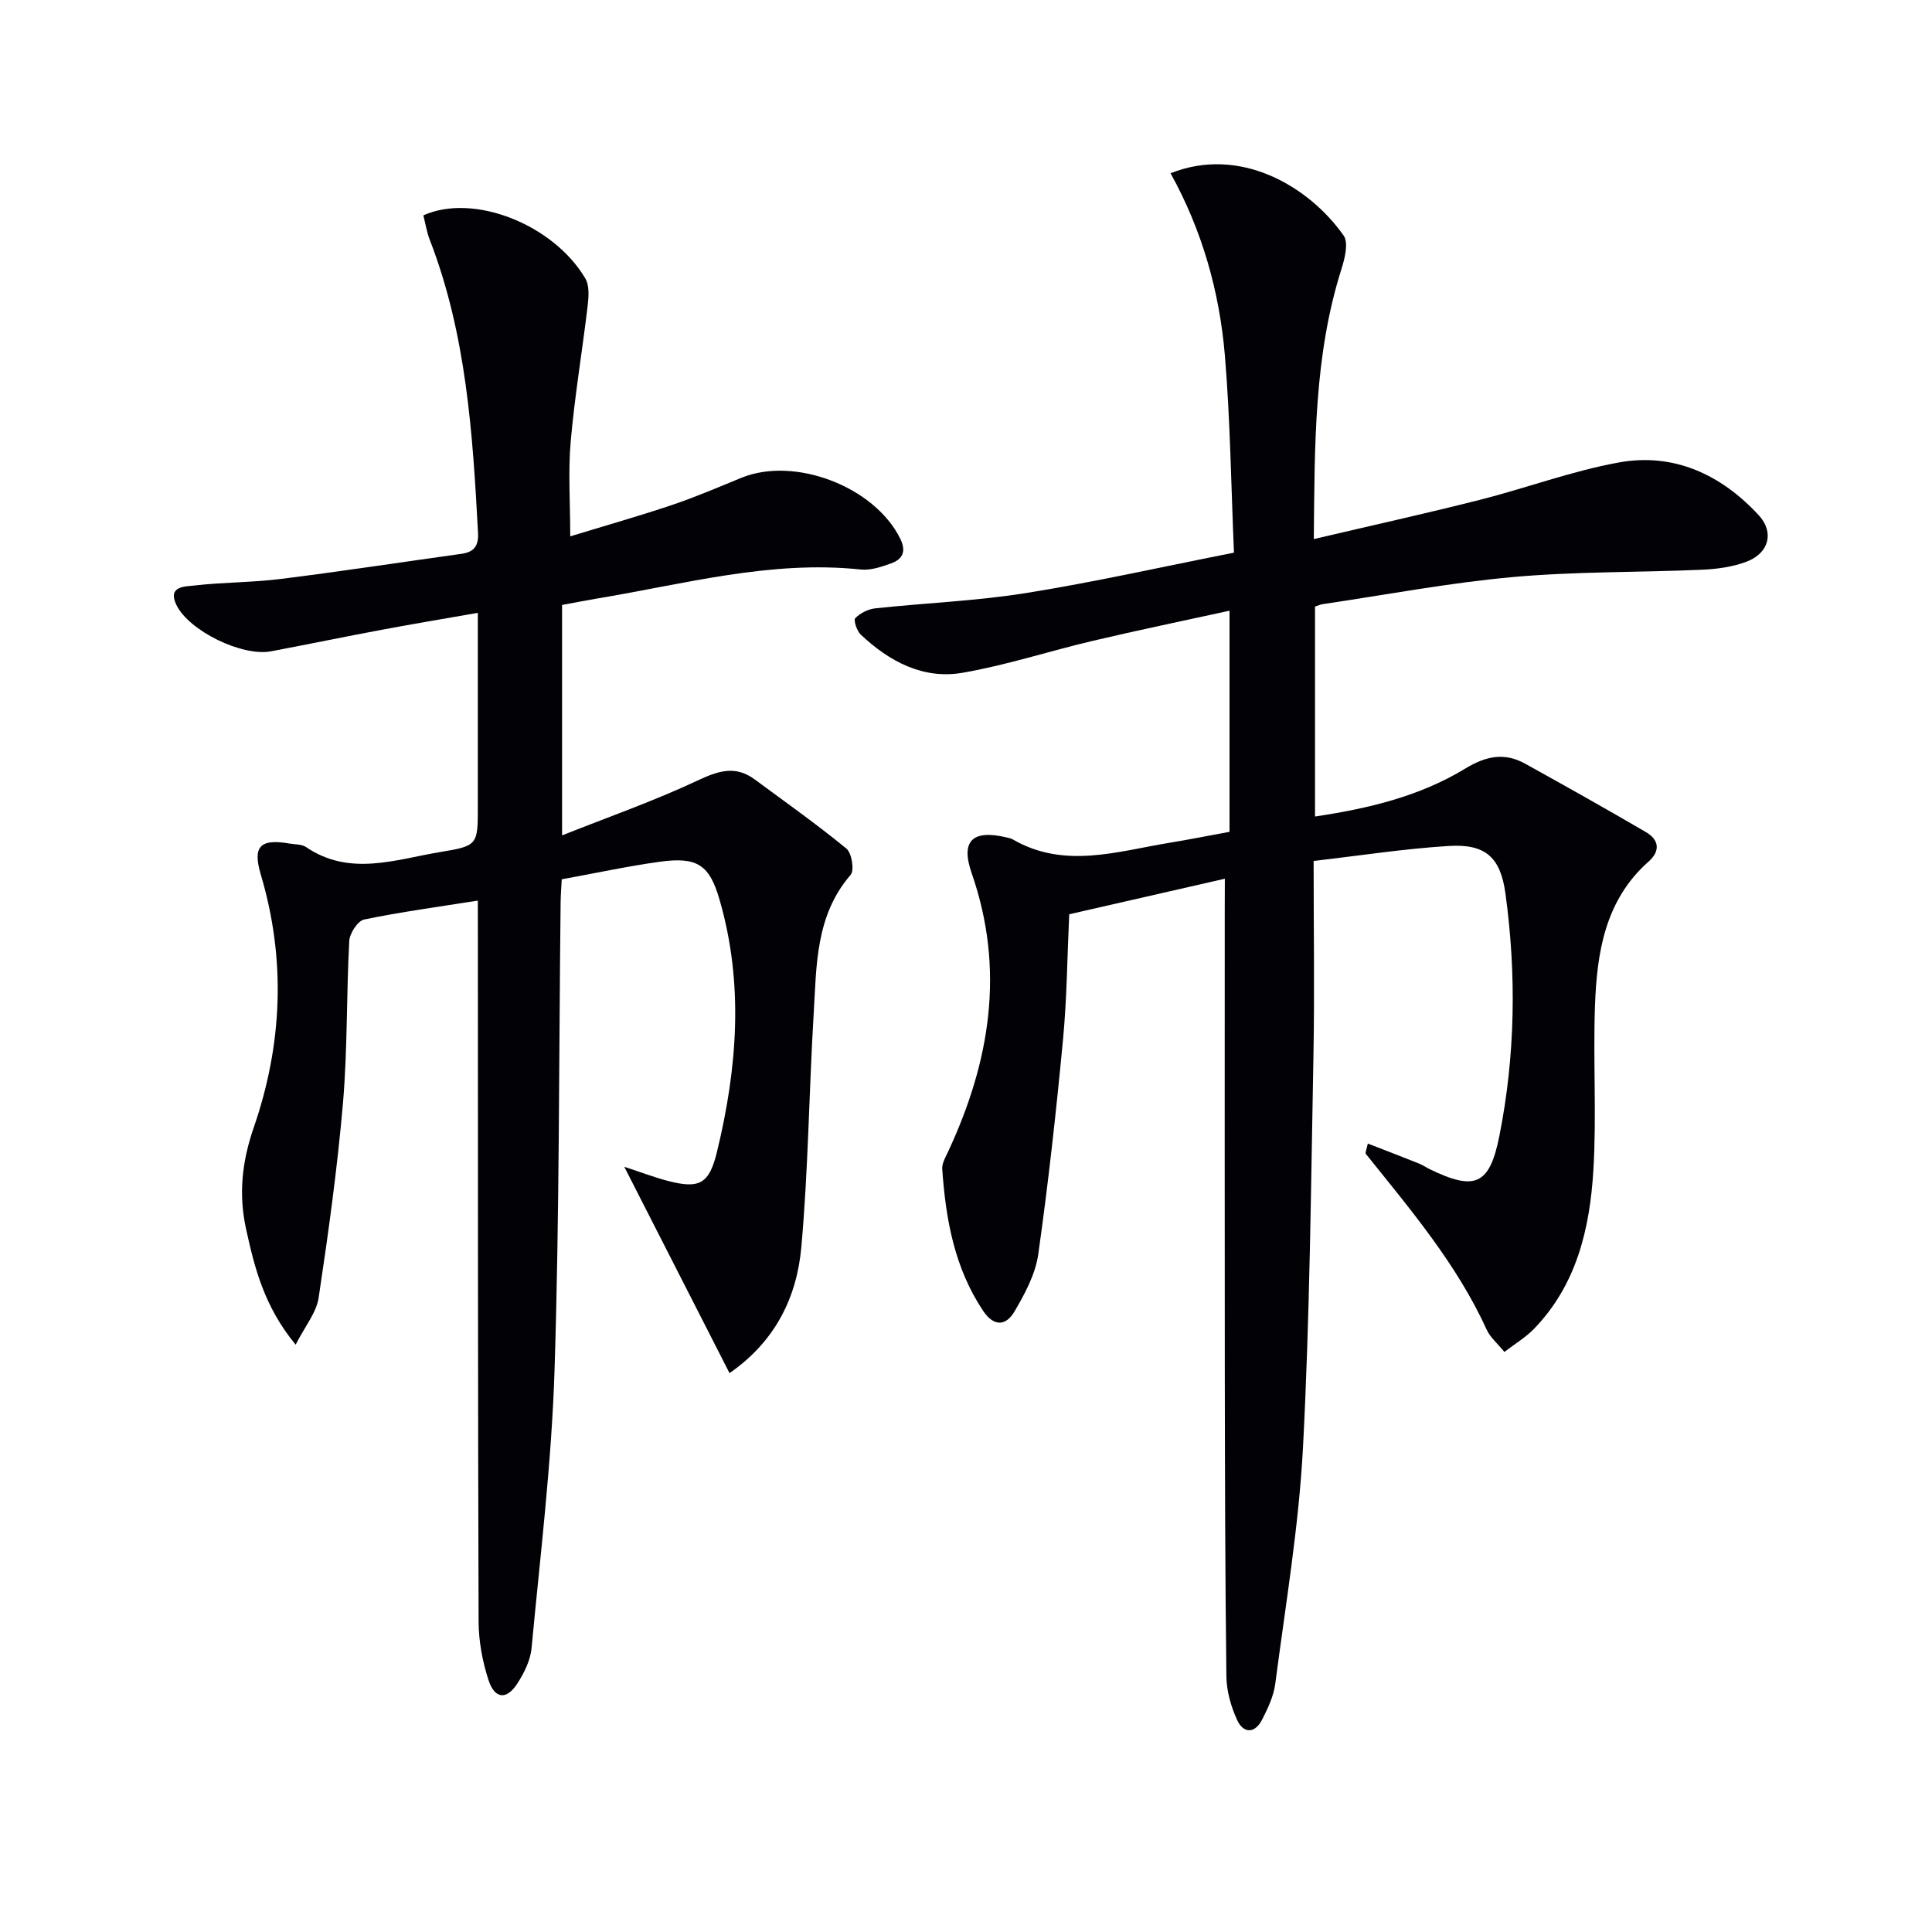 <svg enable-background="new 0 0 400 400" viewBox="0 0 400 400" xmlns="http://www.w3.org/2000/svg"><path d="m253.59 181.93c-11.32 2.59-21.65 4.95-32.22 7.36-.41 8.7-.47 17.33-1.28 25.9-1.41 14.86-3.04 29.71-5.13 44.49-.58 4.11-2.76 8.16-4.91 11.83-1.72 2.94-4.21 3.32-6.53-.15-5.93-8.91-7.72-18.97-8.44-29.33-.08-1.2.72-2.52 1.27-3.71 8.64-18.59 11.78-37.56 4.82-57.55-2.34-6.72.22-9.02 7.11-7.42.48.11 1 .21 1.42.45 10.66 6.16 21.54 2.48 32.37.7 4.08-.67 8.13-1.48 12.49-2.28 0-15.06 0-29.95 0-45.78-9.63 2.11-18.98 4.04-28.27 6.23-9.03 2.12-17.9 5.05-27.01 6.62-8.16 1.41-15.16-2.34-21.06-7.89-.81-.77-1.55-3-1.15-3.41 1.03-1.05 2.67-1.88 4.15-2.04 10.41-1.12 20.92-1.52 31.23-3.17 14.19-2.27 28.24-5.44 43.03-8.36-.61-14.24-.77-27.56-1.88-40.8-1.11-13.25-4.73-25.99-11.25-37.75 14.31-5.71 28.56 2.59 35.83 12.89 1.05 1.49.25 4.75-.45 6.95-5.67 17.88-5.54 36.28-5.72 55.9 11.91-2.8 23.16-5.28 34.33-8.11 9.64-2.44 19.06-5.98 28.81-7.75 11.42-2.07 21.18 2.51 28.95 10.89 3.29 3.54 2.15 7.85-2.4 9.61-2.87 1.11-6.11 1.56-9.21 1.7-13.08.58-26.23.35-39.25 1.52-13.21 1.19-26.3 3.68-39.43 5.62-.46.07-.9.28-1.55.49v43.47c11.07-1.65 21.65-4.18 31.06-9.9 4.31-2.62 8.14-3.43 12.46-1.03 8.38 4.65 16.74 9.33 25.01 14.17 2.68 1.57 3.03 3.87.54 6.08-9.04 8-10.71 18.83-11.11 29.93-.4 11.32.35 22.69-.33 33.98-.73 12.05-3.45 23.73-12.31 32.86-1.69 1.74-3.84 3.02-6.11 4.77-1.47-1.81-2.96-3.04-3.67-4.62-6.2-13.61-15.78-24.86-25.01-36.38-.19-.24.15-.91.4-2.15 3.66 1.42 7.12 2.75 10.56 4.12.77.31 1.47.79 2.21 1.16 9.4 4.58 12.44 3.35 14.47-6.86 3.3-16.61 3.55-33.4 1.26-50.16-1.03-7.56-4.15-10.34-11.76-9.87-9.22.57-18.39 2-27.96 3.1 0 14.29.21 27.43-.04 40.57-.52 26.96-.75 53.94-2.16 80.85-.86 16.37-3.62 32.64-5.74 48.93-.33 2.56-1.53 5.1-2.73 7.44-1.51 2.94-3.89 2.88-5.18.04-1.27-2.79-2.18-6-2.21-9.04-.26-21.16-.3-42.32-.33-63.48-.04-31.66-.01-63.33-.01-94.99.02-2 .02-3.96.02-6.64z" fill="#010106"/><path d="m98.93 186.46c-8.26 1.31-15.96 2.34-23.55 3.92-1.32.28-2.99 2.86-3.07 4.45-.6 11.13-.35 22.32-1.29 33.41-1.16 13.53-3.03 27.02-5.05 40.45-.46 3.08-2.81 5.88-4.76 9.71-6.51-7.89-8.5-15.89-10.27-23.98-1.56-7.14-.86-13.86 1.58-20.93 5.94-17.18 6.73-34.75 1.48-52.4-1.75-5.89-.14-7.49 5.96-6.44 1.14.2 2.5.12 3.39.72 9.1 6.18 18.57 2.55 27.88 1.02 7.74-1.27 7.7-1.51 7.7-9.51 0-13.13 0-26.27 0-40-6.97 1.22-13.45 2.3-19.89 3.51-7.66 1.43-15.28 3.01-22.94 4.46-5.95 1.13-17.02-4.24-19.6-9.65-1.86-3.9 1.88-3.76 3.68-3.97 5.94-.69 11.97-.62 17.9-1.36 12.52-1.56 24.99-3.47 37.48-5.21 2.57-.36 3.56-1.64 3.41-4.34-1.1-20.6-2.43-41.15-10-60.69-.63-1.63-.9-3.41-1.32-5.04 10.33-4.66 26.85 1.81 33.52 13.03.88 1.48.72 3.81.5 5.68-1.11 9.37-2.69 18.69-3.51 28.08-.55 6.24-.1 12.57-.1 19.67 7.01-2.15 14.09-4.15 21.05-6.49 4.87-1.64 9.61-3.68 14.37-5.63 11.06-4.53 27.6 1.84 32.9 12.59 1.29 2.62.53 4.25-1.88 5.12-2.01.72-4.26 1.49-6.3 1.27-18.69-1.97-36.59 3.04-54.71 6.03-2.29.38-4.56.84-7.12 1.31v47.71c9.68-3.85 19.04-7.13 27.97-11.32 4.28-2.01 7.86-3.26 11.9-.28 6.38 4.71 12.86 9.3 18.99 14.32 1.12.92 1.7 4.51.88 5.45-7.29 8.44-7.05 18.77-7.65 28.82-.97 16.1-1.11 32.26-2.56 48.32-.93 10.33-5.4 19.47-14.86 26.02-7.15-14.03-14.22-27.88-21.79-42.72 3.47 1.14 6.15 2.16 8.9 2.89 6.69 1.77 8.68.65 10.29-5.97 4.21-17.35 5.59-34.76.54-52.2-2.09-7.23-4.58-8.95-12.41-7.87-6.72.93-13.37 2.38-20.27 3.63-.09 1.79-.21 3.26-.23 4.73-.37 32.3-.23 64.62-1.26 96.91-.61 19.22-2.96 38.39-4.76 57.57-.24 2.51-1.53 5.11-2.93 7.28-2.22 3.44-4.68 3.26-5.97-.67-1.27-3.87-2.05-8.1-2.06-12.17-.16-47.66-.13-95.31-.15-142.97-.01-1.98-.01-3.93-.01-6.27z" fill="#010106"/></svg>